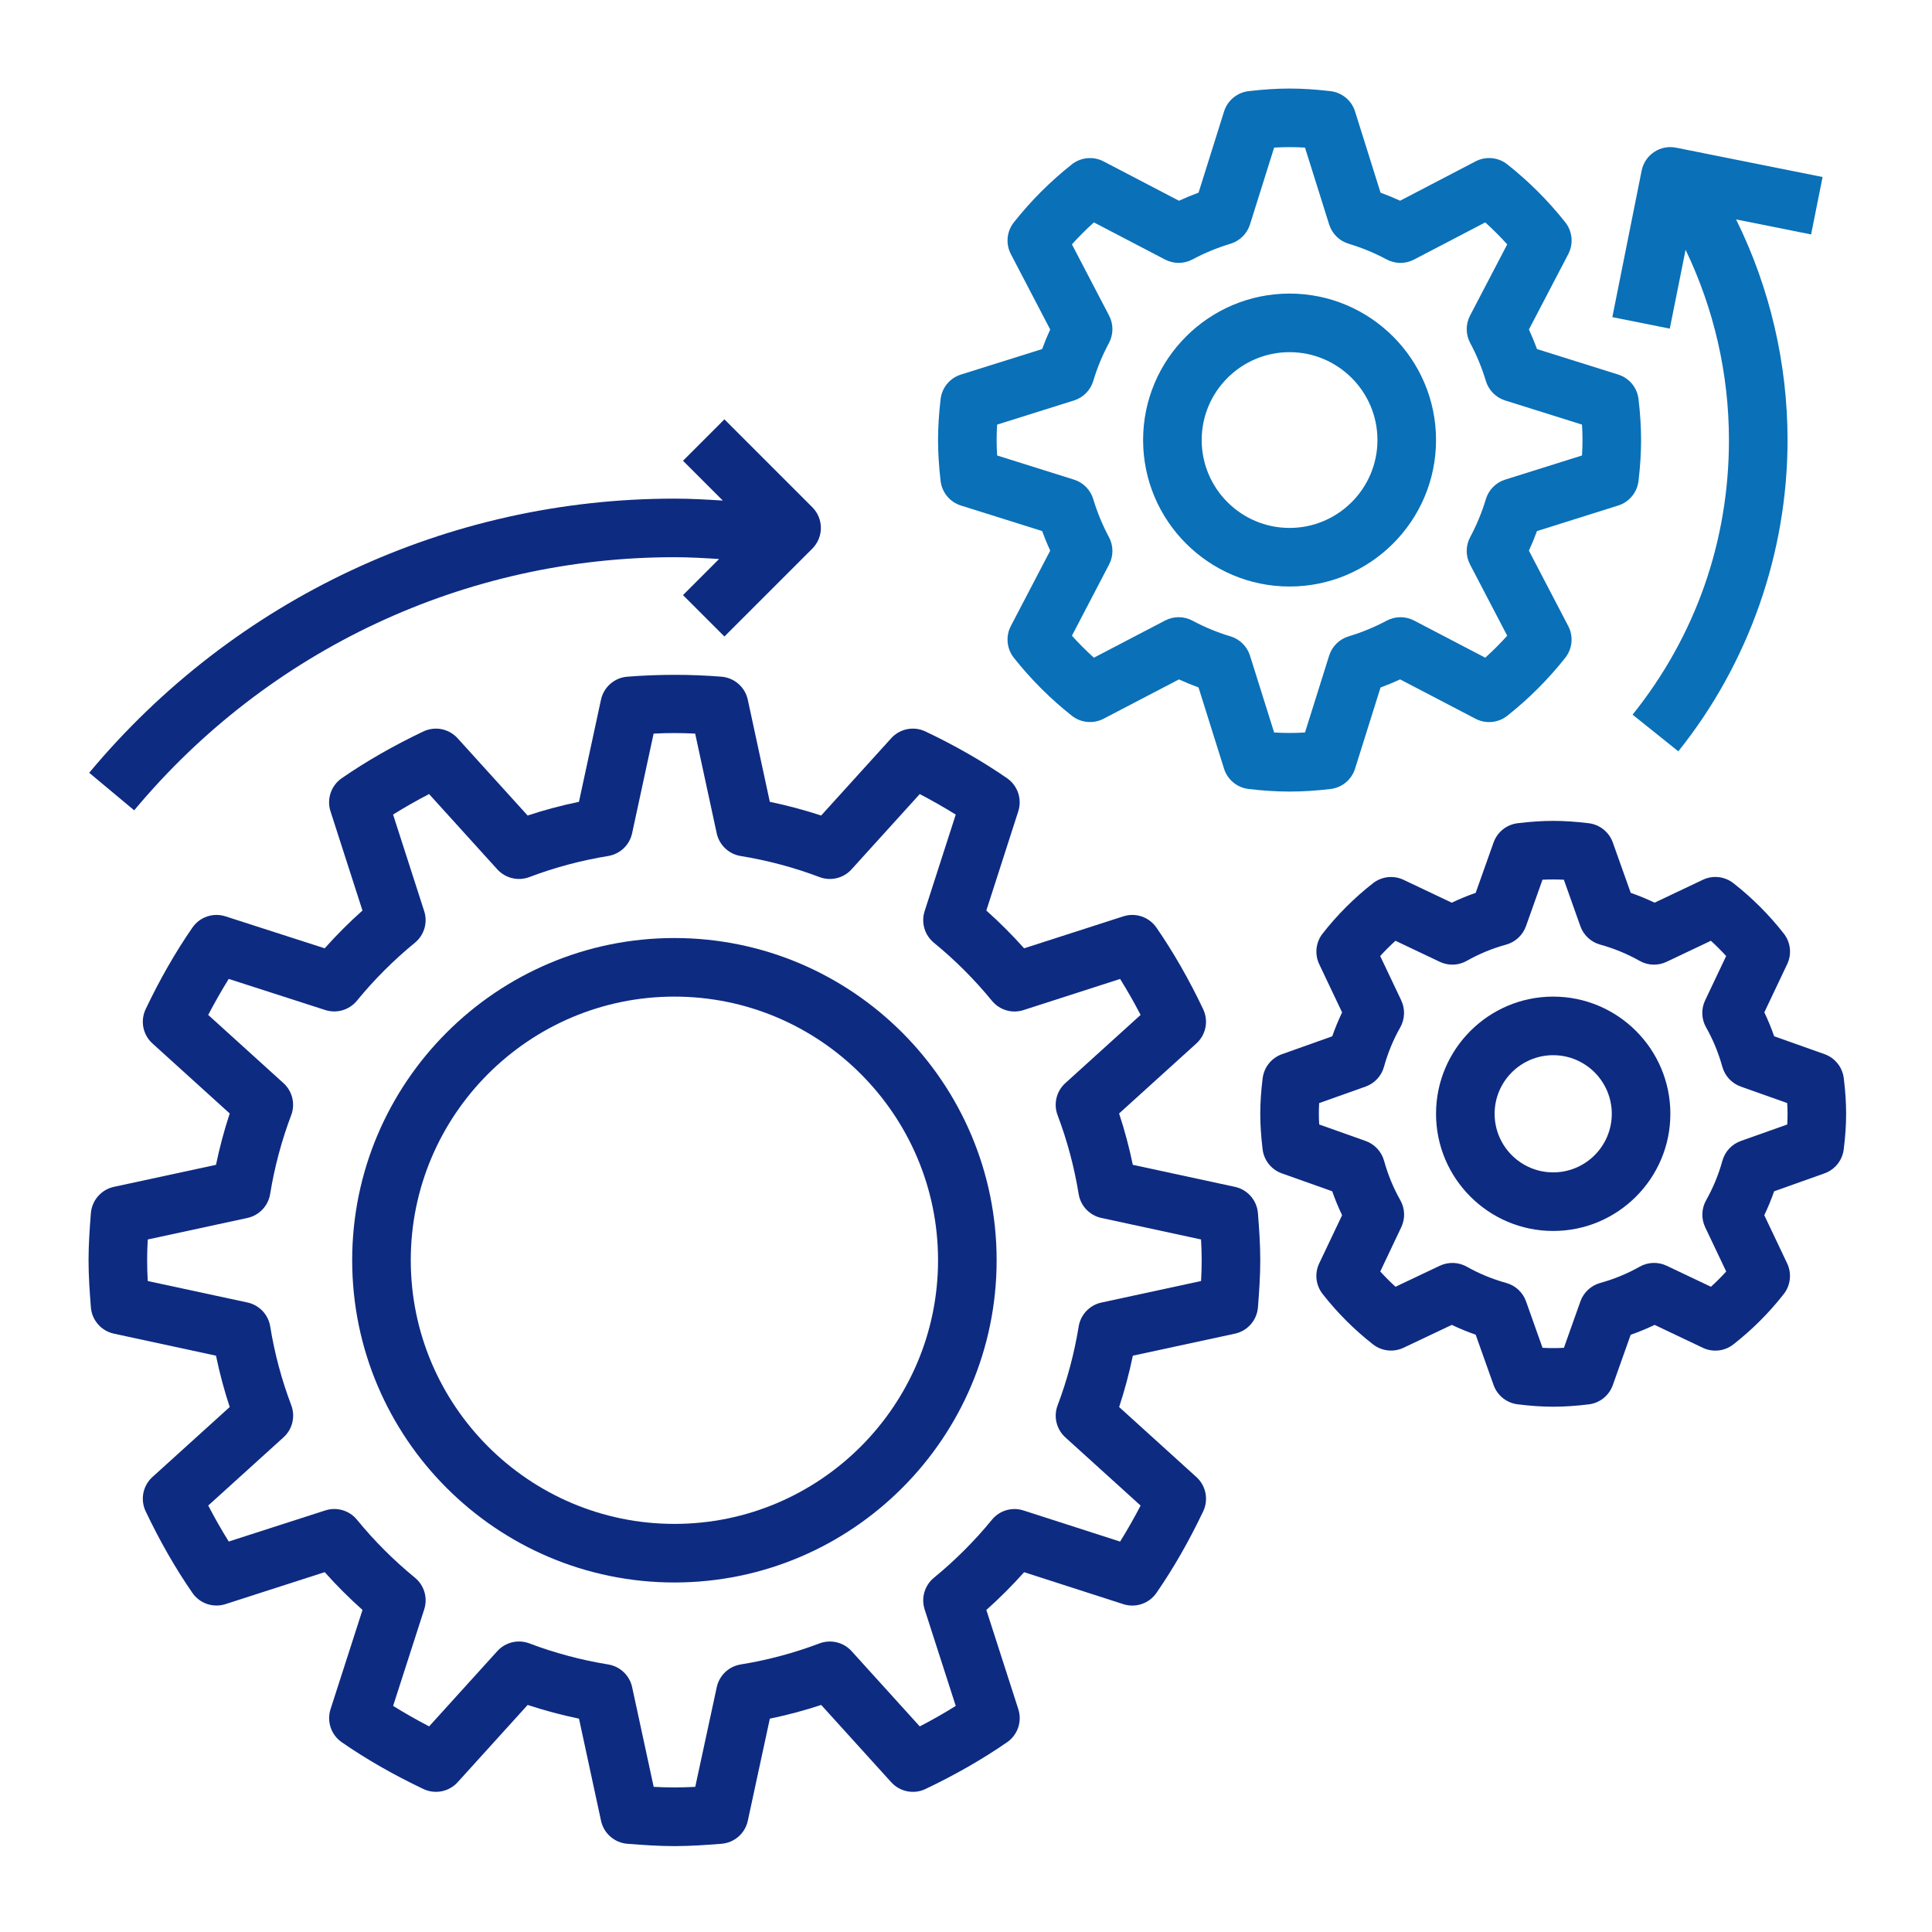 <?xml version="1.0" encoding="UTF-8"?>
<svg xmlns="http://www.w3.org/2000/svg" width="90" height="90" viewBox="0 0 90 90" fill="none">
  <path d="M4.234 60.902C4.282 61.502 4.717 62 5.307 62.127L10.062 63.153C10.23 63.964 10.443 64.763 10.701 65.544L7.101 68.805C6.655 69.209 6.527 69.859 6.786 70.403C7.444 71.787 8.176 73.066 8.964 74.204C9.305 74.698 9.93 74.91 10.504 74.726L15.126 73.237C15.679 73.857 16.267 74.445 16.887 74.998L15.398 79.62C15.214 80.191 15.425 80.818 15.921 81.16C17.058 81.948 18.337 82.68 19.721 83.338C20.267 83.597 20.915 83.468 21.319 83.023L24.58 79.423C25.362 79.68 26.162 79.894 26.972 80.062L27.998 84.817C28.125 85.406 28.623 85.841 29.222 85.89C29.948 85.947 30.676 85.999 31.417 85.999C32.158 85.999 32.885 85.947 33.611 85.89C34.211 85.842 34.709 85.407 34.836 84.817L35.862 80.062C36.673 79.894 37.474 79.681 38.255 79.423L41.516 83.023C41.921 83.469 42.571 83.599 43.114 83.338C44.498 82.68 45.776 81.946 46.914 81.16C47.41 80.818 47.621 80.191 47.437 79.62L45.948 74.998C46.568 74.445 47.156 73.857 47.708 73.239L52.33 74.728C52.902 74.913 53.528 74.7 53.871 74.205C54.658 73.067 55.391 71.788 56.049 70.405C56.308 69.86 56.18 69.211 55.733 68.807L52.134 65.545C52.39 64.763 52.605 63.964 52.772 63.153L57.528 62.127C58.116 62 58.551 61.502 58.6 60.903C58.657 60.176 58.708 59.448 58.708 58.707C58.708 57.966 58.657 57.239 58.599 56.513C58.551 55.913 58.116 55.415 57.527 55.288L52.771 54.262C52.603 53.451 52.39 52.65 52.132 51.87L55.732 48.608C56.178 48.204 56.307 47.555 56.047 47.01C55.39 45.627 54.656 44.348 53.87 43.21C53.527 42.715 52.901 42.502 52.329 42.687L47.707 44.176C47.154 43.556 46.566 42.968 45.947 42.416L47.435 37.794C47.62 37.222 47.408 36.596 46.913 36.253C45.775 35.466 44.496 34.733 43.112 34.075C42.567 33.815 41.919 33.944 41.515 34.391L38.253 37.99C37.471 37.734 36.672 37.52 35.861 37.352L34.835 32.596C34.708 32.008 34.21 31.573 33.611 31.523C32.158 31.406 30.674 31.409 29.221 31.523C28.621 31.571 28.123 32.007 27.996 32.596L26.97 37.352C26.159 37.52 25.359 37.732 24.579 37.99L21.317 34.391C20.913 33.944 20.265 33.816 19.72 34.075C18.336 34.733 17.057 35.466 15.919 36.253C15.424 36.596 15.212 37.222 15.396 37.794L16.885 42.416C16.266 42.968 15.678 43.556 15.125 44.176L10.504 42.687C9.931 42.502 9.305 42.715 8.964 43.21C8.176 44.348 7.444 45.627 6.786 47.01C6.527 47.555 6.655 48.204 7.101 48.608L10.701 51.87C10.444 52.651 10.23 53.451 10.062 54.262L5.307 55.288C4.719 55.415 4.283 55.913 4.234 56.512C4.177 57.239 4.125 57.966 4.125 58.707C4.125 59.448 4.177 60.176 4.234 60.902ZM6.883 57.74L11.525 56.737C12.074 56.618 12.494 56.176 12.584 55.622C12.789 54.364 13.119 53.129 13.565 51.95C13.764 51.426 13.621 50.832 13.205 50.456L9.699 47.279C10.005 46.694 10.324 46.133 10.655 45.602L15.152 47.051C15.684 47.222 16.271 47.051 16.627 46.617C17.432 45.632 18.341 44.724 19.326 43.918C19.76 43.563 19.934 42.978 19.76 42.443L18.311 37.945C18.842 37.614 19.401 37.294 19.988 36.99L23.165 40.497C23.543 40.913 24.138 41.056 24.661 40.857C25.837 40.411 27.072 40.081 28.331 39.876C28.885 39.786 29.328 39.366 29.446 38.817L30.448 34.175C31.09 34.141 31.744 34.139 32.384 34.175L33.387 38.817C33.506 39.366 33.948 39.786 34.502 39.876C35.76 40.081 36.995 40.411 38.174 40.857C38.695 41.056 39.29 40.915 39.668 40.497L42.845 36.991C43.431 37.297 43.991 37.616 44.522 37.947L43.073 42.444C42.901 42.979 43.073 43.563 43.507 43.919C44.492 44.724 45.4 45.633 46.206 46.618C46.562 47.054 47.148 47.227 47.681 47.053L52.179 45.603C52.51 46.134 52.83 46.694 53.134 47.279L49.627 50.456C49.211 50.832 49.068 51.426 49.267 51.951C49.713 53.128 50.043 54.362 50.248 55.622C50.338 56.176 50.758 56.618 51.307 56.737L55.949 57.739C55.967 58.059 55.979 58.383 55.979 58.707C55.979 59.032 55.968 59.356 55.95 59.675L51.308 60.678C50.76 60.797 50.339 61.239 50.249 61.793C50.045 63.051 49.714 64.286 49.268 65.465C49.069 65.989 49.212 66.582 49.628 66.959L53.134 70.136C52.828 70.721 52.509 71.282 52.179 71.813L47.681 70.364C47.145 70.189 46.562 70.362 46.206 70.798C45.402 71.78 44.493 72.689 43.507 73.497C43.073 73.852 42.901 74.437 43.073 74.971L44.522 79.468C43.991 79.8 43.432 80.119 42.846 80.423L39.67 76.916C39.293 76.5 38.699 76.36 38.174 76.556C36.998 77.002 35.763 77.333 34.503 77.537C33.949 77.627 33.507 78.048 33.389 78.596L32.387 83.239C31.744 83.273 31.09 83.274 30.451 83.239L29.448 78.596C29.329 78.048 28.887 77.627 28.333 77.537C27.075 77.333 25.84 77.002 24.661 76.556C24.138 76.357 23.543 76.499 23.166 76.916L19.99 80.422C19.404 80.116 18.843 79.797 18.313 79.467L19.762 74.969C19.934 74.434 19.762 73.85 19.328 73.494C18.343 72.689 17.435 71.78 16.629 70.795C16.273 70.36 15.686 70.188 15.154 70.361L10.656 71.81C10.324 71.279 10.005 70.72 9.701 70.133L13.208 66.956C13.624 66.58 13.767 65.986 13.568 65.461C13.122 64.284 12.791 63.05 12.587 61.79C12.497 61.236 12.076 60.794 11.528 60.675L6.883 59.676C6.866 59.356 6.854 59.032 6.854 58.707C6.854 58.383 6.865 58.059 6.883 57.74Z" fill="#0E2B82"></path>
  <path d="M75.382 23.549C75.895 23.388 76.266 22.939 76.328 22.404C76.41 21.715 76.448 21.091 76.448 20.499C76.448 19.907 76.41 19.283 76.329 18.594C76.268 18.059 75.897 17.61 75.384 17.449L71.6 16.261C71.486 15.951 71.361 15.647 71.223 15.349L73.057 11.835C73.305 11.359 73.251 10.78 72.918 10.357C72.128 9.359 71.219 8.45 70.217 7.657C69.794 7.323 69.216 7.269 68.74 7.516L65.223 9.35C64.925 9.214 64.621 9.088 64.311 8.975L63.123 5.191C62.962 4.678 62.513 4.307 61.978 4.246C60.597 4.085 59.548 4.085 58.167 4.246C57.632 4.307 57.183 4.678 57.022 5.191L55.833 8.975C55.523 9.088 55.219 9.214 54.922 9.352L51.408 7.518C50.932 7.271 50.354 7.324 49.93 7.657C48.931 8.447 48.022 9.356 47.23 10.357C46.895 10.78 46.841 11.358 47.089 11.835L48.922 15.349C48.785 15.647 48.66 15.951 48.546 16.261L44.762 17.449C44.249 17.61 43.878 18.059 43.817 18.594C43.736 19.283 43.698 19.907 43.698 20.499C43.698 21.091 43.736 21.715 43.817 22.404C43.878 22.939 44.249 23.388 44.762 23.549L48.546 24.738C48.66 25.047 48.785 25.352 48.923 25.649L47.089 29.163C46.841 29.639 46.895 30.218 47.228 30.641C48.018 31.64 48.927 32.548 49.929 33.341C50.35 33.675 50.93 33.729 51.407 33.482L54.92 31.649C55.218 31.785 55.522 31.911 55.832 32.024L57.02 35.808C57.181 36.321 57.63 36.693 58.165 36.754C58.857 36.836 59.481 36.874 60.073 36.874C60.665 36.874 61.289 36.836 61.978 36.755C62.513 36.694 62.962 36.323 63.123 35.81L64.311 32.026C64.621 31.912 64.925 31.787 65.223 31.649L68.737 33.483C69.213 33.731 69.792 33.678 70.215 33.344C71.213 32.554 72.122 31.645 72.915 30.643C73.249 30.22 73.304 29.643 73.056 29.166L71.222 25.652C71.359 25.354 71.485 25.05 71.598 24.74L75.382 23.549ZM70.115 22.343C69.684 22.479 69.348 22.819 69.217 23.253C69.031 23.87 68.786 24.463 68.488 25.019C68.274 25.417 68.27 25.896 68.48 26.296L70.212 29.614C69.888 29.973 69.546 30.316 69.188 30.638L65.87 28.906C65.469 28.696 64.99 28.702 64.593 28.915C64.037 29.212 63.444 29.458 62.827 29.643C62.394 29.773 62.053 30.11 61.917 30.541L60.792 34.122C60.294 34.152 59.853 34.152 59.354 34.122L58.229 30.541C58.093 30.11 57.753 29.774 57.319 29.643C56.701 29.458 56.108 29.212 55.555 28.915C55.156 28.7 54.677 28.696 54.276 28.906L50.958 30.638C50.599 30.314 50.256 29.972 49.934 29.614L51.666 26.296C51.875 25.896 51.872 25.416 51.658 25.019C51.36 24.463 51.114 23.87 50.929 23.253C50.799 22.82 50.462 22.479 50.031 22.343L46.45 21.218C46.434 20.968 46.427 20.73 46.427 20.499C46.427 20.268 46.434 20.03 46.45 19.78L50.031 18.655C50.462 18.519 50.798 18.179 50.929 17.745C51.114 17.127 51.36 16.534 51.658 15.981C51.872 15.582 51.876 15.104 51.666 14.702L49.934 11.384C50.258 11.025 50.6 10.682 50.958 10.36L54.276 12.092C54.676 12.301 55.156 12.297 55.553 12.084C56.109 11.786 56.703 11.541 57.319 11.355C57.752 11.225 58.093 10.888 58.229 10.457L59.354 6.876C59.852 6.846 60.293 6.846 60.792 6.876L61.917 10.457C62.053 10.888 62.393 11.224 62.827 11.355C63.445 11.541 64.038 11.786 64.591 12.084C64.99 12.298 65.469 12.302 65.87 12.092L69.188 10.36C69.547 10.684 69.89 11.026 70.212 11.384L68.48 14.702C68.271 15.102 68.274 15.582 68.488 15.98C68.786 16.535 69.031 17.129 69.217 17.745C69.347 18.178 69.684 18.519 70.115 18.655L73.696 19.78C73.712 20.03 73.719 20.268 73.719 20.499C73.719 20.73 73.712 20.968 73.696 21.218L70.115 22.343Z" fill="#0A70B8"></path>
  <path d="M84.993 49.106L82.648 48.274C82.515 47.893 82.362 47.521 82.189 47.159L83.254 44.914C83.477 44.448 83.415 43.896 83.096 43.49C82.414 42.618 81.625 41.828 80.75 41.143C80.342 40.823 79.788 40.763 79.324 40.984L77.078 42.05C76.718 41.878 76.346 41.724 75.965 41.592L75.131 39.247C74.958 38.76 74.522 38.412 74.009 38.349C72.793 38.203 71.913 38.203 70.698 38.349C70.184 38.411 69.749 38.759 69.576 39.247L68.743 41.592C68.363 41.725 67.99 41.878 67.629 42.051L65.384 40.986C64.92 40.765 64.367 40.826 63.959 41.144C63.087 41.826 62.297 42.615 61.612 43.49C61.294 43.896 61.233 44.449 61.454 44.916L62.52 47.162C62.348 47.522 62.193 47.895 62.061 48.275L59.717 49.109C59.23 49.282 58.882 49.718 58.819 50.231C58.744 50.835 58.708 51.377 58.708 51.885C58.708 52.392 58.744 52.933 58.817 53.54C58.879 54.053 59.227 54.488 59.715 54.661L62.06 55.494C62.193 55.875 62.346 56.247 62.52 56.609L61.454 58.853C61.231 59.32 61.293 59.871 61.612 60.278C62.294 61.15 63.083 61.94 63.958 62.625C64.364 62.943 64.918 63.005 65.384 62.783L67.63 61.718C67.99 61.89 68.363 62.044 68.743 62.176L69.577 64.521C69.751 65.008 70.186 65.356 70.699 65.418C71.306 65.495 71.847 65.53 72.354 65.53C72.862 65.53 73.402 65.495 74.009 65.421C74.522 65.36 74.958 65.012 75.131 64.523L75.963 62.179C76.344 62.045 76.717 61.892 77.078 61.719L79.323 62.785C79.788 63.007 80.342 62.947 80.748 62.627C81.62 61.944 82.41 61.156 83.095 60.281C83.413 59.874 83.474 59.322 83.253 58.855L82.187 56.609C82.359 56.248 82.513 55.876 82.646 55.495L84.99 54.661C85.477 54.488 85.825 54.053 85.888 53.54C85.964 52.933 86 52.392 86 51.885C86 51.377 85.964 50.837 85.891 50.229C85.829 49.715 85.481 49.281 84.993 49.106ZM83.257 52.383L81.094 53.151C80.675 53.3 80.355 53.644 80.236 54.072C80.057 54.72 79.802 55.338 79.479 55.91C79.26 56.296 79.244 56.766 79.433 57.167L80.413 59.231C80.187 59.48 79.949 59.717 79.702 59.942L77.638 58.963C77.239 58.773 76.769 58.789 76.381 59.008C75.808 59.333 75.19 59.586 74.544 59.765C74.116 59.884 73.772 60.204 73.622 60.623L72.853 62.786C72.523 62.804 72.188 62.804 71.857 62.786L71.089 60.623C70.94 60.204 70.597 59.884 70.168 59.765C69.52 59.586 68.902 59.331 68.33 59.008C67.944 58.791 67.476 58.774 67.073 58.963L65.008 59.942C64.76 59.716 64.523 59.478 64.298 59.231L65.277 57.167C65.468 56.766 65.451 56.296 65.232 55.91C64.908 55.337 64.654 54.719 64.475 54.073C64.356 53.645 64.036 53.301 63.617 53.151L61.454 52.383C61.443 52.218 61.437 52.052 61.437 51.885C61.437 51.717 61.443 51.55 61.451 51.386L63.614 50.617C64.033 50.468 64.353 50.124 64.471 49.696C64.651 49.046 64.906 48.429 65.23 47.858C65.448 47.471 65.464 47.002 65.275 46.601L64.295 44.536C64.521 44.288 64.759 44.05 65.006 43.825L67.07 44.805C67.472 44.996 67.941 44.98 68.327 44.76C68.9 44.435 69.519 44.181 70.164 44.003C70.592 43.884 70.936 43.563 71.086 43.144L71.855 40.981C72.185 40.964 72.521 40.964 72.851 40.981L73.619 43.144C73.768 43.563 74.112 43.884 74.54 44.003C75.188 44.181 75.806 44.437 76.378 44.76C76.766 44.98 77.234 44.996 77.635 44.805L79.7 43.825C79.948 44.052 80.185 44.289 80.411 44.536L79.431 46.601C79.24 47.002 79.257 47.471 79.476 47.858C79.801 48.431 80.054 49.049 80.233 49.694C80.352 50.123 80.673 50.467 81.091 50.617L83.254 51.385C83.265 51.552 83.271 51.717 83.271 51.885C83.271 52.052 83.265 52.218 83.257 52.383Z" fill="#0E2B82"></path>
  <path d="M31.417 73.718C39.693 73.718 46.427 66.984 46.427 58.707C46.427 50.431 39.693 43.697 31.417 43.697C23.14 43.697 16.406 50.431 16.406 58.707C16.406 66.984 23.14 73.718 31.417 73.718ZM31.417 46.426C38.188 46.426 43.698 51.936 43.698 58.707C43.698 65.478 38.188 70.989 31.417 70.989C24.646 70.989 19.135 65.478 19.135 58.707C19.135 51.936 24.646 46.426 31.417 46.426Z" fill="#0E2B82"></path>
  <path d="M4.155 35.999L6.251 37.748C12.499 30.255 21.671 25.957 31.417 25.957C32.111 25.957 32.804 25.997 33.498 26.041L31.817 27.722L33.746 29.651L37.84 25.558C38.373 25.024 38.373 24.162 37.84 23.628L33.746 19.534L31.817 21.464L33.671 23.318C32.92 23.271 32.169 23.228 31.417 23.228C20.86 23.228 10.923 27.883 4.155 35.999Z" fill="#0E2B82"></path>
  <path d="M60.073 13.676C56.311 13.676 53.25 16.737 53.25 20.499C53.25 24.261 56.311 27.322 60.073 27.322C63.835 27.322 66.896 24.261 66.896 20.499C66.896 16.737 63.835 13.676 60.073 13.676ZM60.073 24.593C57.816 24.593 55.979 22.756 55.979 20.499C55.979 18.242 57.816 16.405 60.073 16.405C62.33 16.405 64.167 18.242 64.167 20.499C64.167 22.756 62.33 24.593 60.073 24.593Z" fill="#0A70B8"></path>
  <path d="M72.354 46.426C69.344 46.426 66.896 48.874 66.896 51.885C66.896 54.895 69.344 57.343 72.354 57.343C75.364 57.343 77.812 54.895 77.812 51.885C77.812 48.874 75.364 46.426 72.354 46.426ZM72.354 54.614C70.849 54.614 69.625 53.39 69.625 51.885C69.625 50.38 70.849 49.155 72.354 49.155C73.859 49.155 75.083 50.38 75.083 51.885C75.083 53.39 73.859 54.614 72.354 54.614Z" fill="#0E2B82"></path>
  <path d="M84.903 8.245L78.08 6.88C77.338 6.73 76.621 7.212 76.474 7.95L75.109 14.773L77.785 15.309L78.521 11.636C79.843 14.387 80.541 17.419 80.541 20.499C80.541 25.204 78.989 29.628 76.052 33.292L78.182 34.999C81.464 30.904 83.271 25.755 83.271 20.499C83.271 16.925 82.445 13.402 80.874 10.222L84.368 10.921L84.903 8.245Z" fill="#0A70B8"></path>
</svg>
